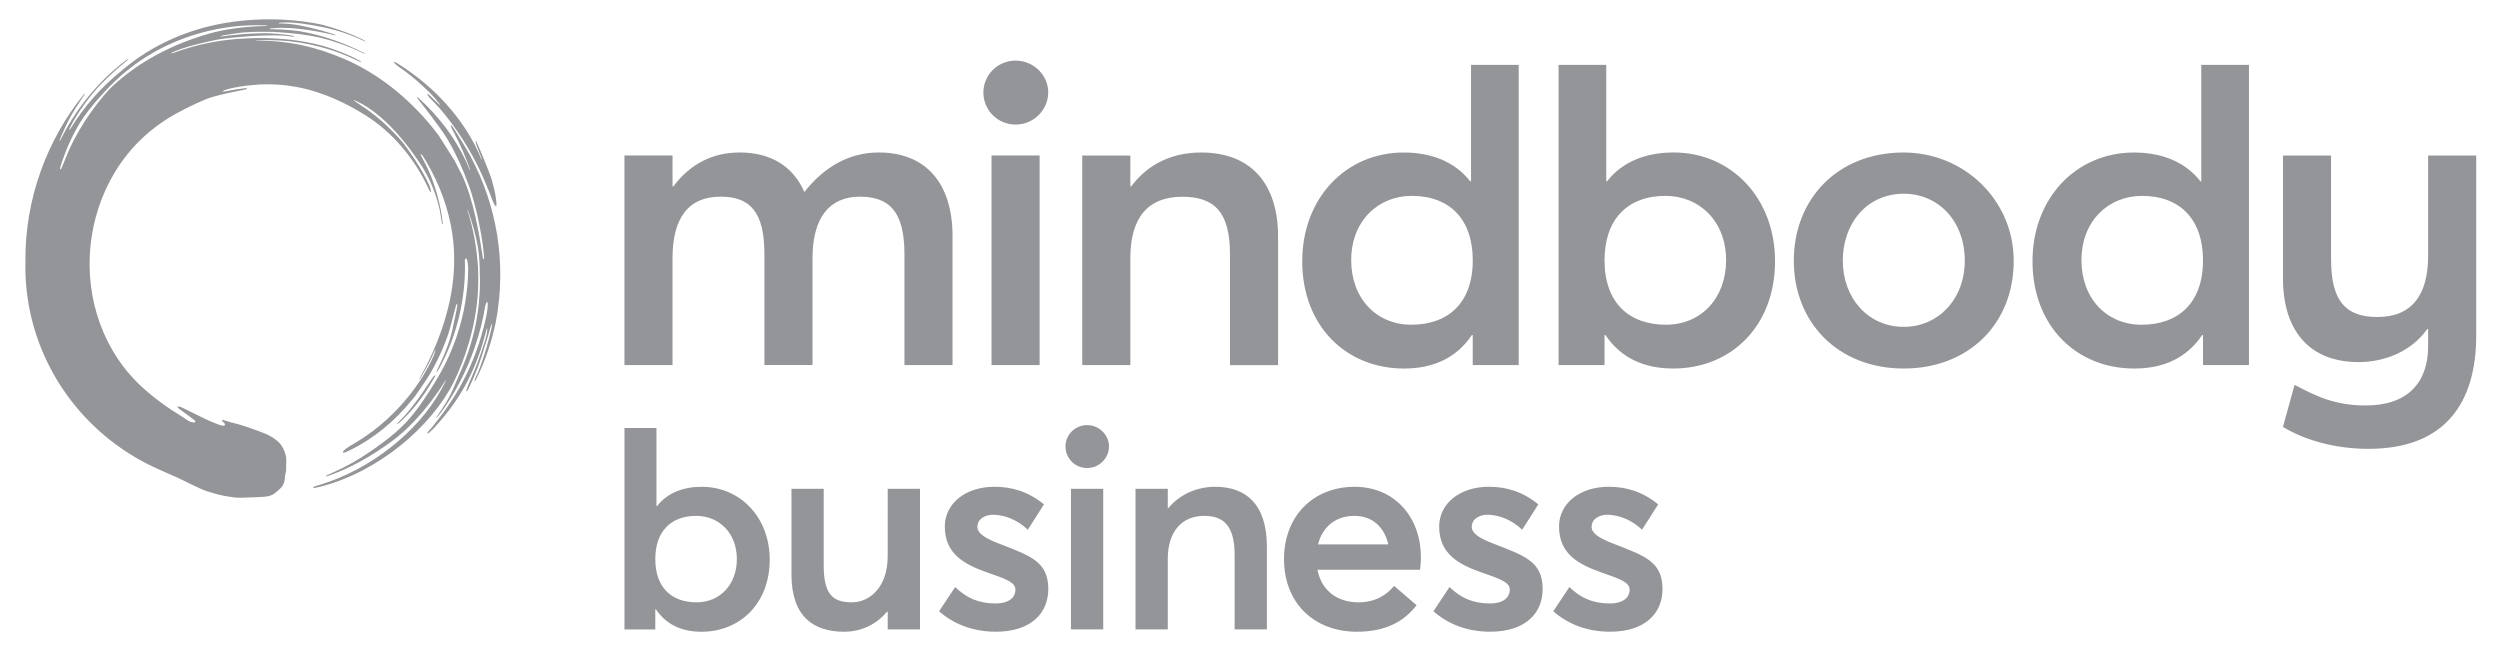 <svg fill="none" height="31" viewBox="0 0 117 31" width="117" xmlns="http://www.w3.org/2000/svg" xmlns:xlink="http://www.w3.org/1999/xlink"><clipPath id="a"><path d="m.77.36h115.459v29.649h-115.459z"/></clipPath><g clip-path="url(#a)"><path d="m31.475 17.085h-2.251v-9.808h2.251v1.447h.04c.804-1.085 1.889-1.588 3.095-1.588 1.487 0 2.513.663 3.035 1.849.965-1.226 2.151-1.849 3.477-1.849 2.251 0 3.457 1.487 3.457 3.919v6.029h-2.251v-5.186c0-1.97-.683-2.693-2.091-2.693-1.447 0-2.211 1.025-2.211 2.874v5.004h-2.251v-5.186c0-1.97-.663-2.693-2.05-2.693-1.527 0-2.251 1.025-2.251 2.874v5.006zm16.054-11.255c.844 0 1.528-.683 1.528-1.507 0-.804-.683-1.487-1.528-1.487-.844 0-1.507.683-1.507 1.487-.001.824.662 1.507 1.507 1.507zm-1.126 11.255h2.251v-9.808h-2.251zm9.813-9.948c-1.287 0-2.452.483-3.276 1.588h-.04v-1.447h-2.251v9.808h2.251v-5.004c0-1.849.784-2.874 2.432-2.874 1.507 0 2.231.723 2.231 2.693v5.186h2.251v-6.03c-.001-2.433-1.248-3.92-3.599-3.92zm4.729 5.085c0-2.954 2.05-5.085 4.744-5.085 1.287 0 2.392.422 3.115 1.347h.04v-5.447h2.231v14.049h-2.151v-1.406h-.04c-.703 1.045-1.768 1.568-3.176 1.568-2.714 0-4.764-1.99-4.764-5.025zm2.291-.04c0 1.768 1.166 3.015 2.814 3.015 1.709 0 2.875-1.005 2.875-3.015 0-1.909-1.065-3.015-2.854-3.015-1.569 0-2.835 1.166-2.835 3.015zm19.836.04c0 3.035-2.05 5.025-4.764 5.025-1.406 0-2.472-.523-3.176-1.568h-.04v1.407h-2.151v-14.05h2.231v5.447h.04c.723-.925 1.829-1.347 3.115-1.347 2.694 0 4.744 2.131 4.744 5.085zm-2.291-.04c0-1.849-1.267-3.015-2.834-3.015-1.788 0-2.855 1.105-2.855 3.015 0 2.01 1.166 3.015 2.875 3.015 1.649-.001 2.814-1.247 2.814-3.015zm13.461.024c-.002 2.973-2.131 5.041-5.146 5.041-3.095 0-5.146-2.171-5.146-5.045 0-2.884 2.036-5.05 5.113-5.065 2.845-.013 5.18 2.224 5.178 5.069zm-2.291-.004c0-1.869-1.246-3.135-2.854-3.135-1.709 0-2.854 1.366-2.854 3.135 0 1.729 1.166 3.095 2.854 3.095 1.587 0 2.854-1.266 2.854-3.095zm11.069-9.165h2.231v14.049h-2.15v-1.406h-.04c-.703 1.045-1.769 1.568-3.176 1.568-2.713 0-4.764-1.99-4.764-5.025 0-2.954 2.05-5.085 4.744-5.085 1.287 0 2.392.422 3.115 1.347h.04zm.08 9.146c0-1.909-1.066-3.015-2.854-3.015-1.568 0-2.834 1.166-2.834 3.015 0 1.768 1.166 3.015 2.814 3.015 1.709-.001 2.874-1.005 2.874-3.015zm10.536-4.904v4.683c0 1.849-.764 2.874-2.371 2.874-1.468 0-2.171-.723-2.171-2.693v-4.864h-2.251v5.748c0 2.432 1.226 3.919 3.537 3.919 1.266 0 2.492-.523 3.216-1.548h.04v.804c0 1.729-.985 2.774-2.915 2.774-1.406 0-2.271-.402-3.336-.965l-.543 1.97c1.105.663 2.532 1.025 4 1.025 3.657 0 5.045-2.231 5.045-5.306v-8.421zm-94.906-4.105s.462.302 1.049.847c.156.14.442.408.659.678l.148.186c.011.034-.011.021-.047-.011-.126-.117-.277-.256-.446-.424-.117-.099-.14-.048.009.119l.43.449c.818.947 1.503 2.012 2.023 3.159.078.185.145.343.203.476.001.002.2.474.34.844.168.329.168.12.079-.426 0 0-.065-.311-.152-.62-.003-.011-.114-.355-.166-.47-.283-.739-.529-1.272-.564-1.349-.036-.069-.06-.029 0 .145l.009.025c.078.191.152.389.225.585.045.1.02.103-.007.05-.05-.114-.102-.228-.148-.344-.925-1.972-2.495-3.335-3.77-4.124-.285-.166-.193-.018.123.205zm3.295 4.154c1.209 2.245 1.708 4.961 1.178 7.744-.181.892-.516 1.895-.94 2.72-.049.09-.09.082-.02-.086.082-.167.159-.341.225-.531.216-.585.409-1.227.539-1.845.035-.224-.002-.206-.029-.101-.037.147-.078.294-.121.442l-.002.004c-.032.108-.066.217-.1.324l-.07.214c-.195.689-.449 1.355-.76 1.984-.082.169-.195.254.055-.336.091-.225.301-.657.525-1.326s.26-.799.281-.942c.029-.214.02-.315-.018-.168-.446 1.781-1.137 3.115-2.236 4.362-.009.011-.015.018-.014.016-.266.305-.323.346-.462.47-.05.045-.083-.003-.008-.086.091-.101.113-.125.281-.331.067-.082.106-.137.194-.249 1.115-1.428 1.866-3.012 2.26-4.929.113-.727-.024-.629-.087-.291-.184 1.154-.645 2.5-1.173 3.482-.341.668-.691 1.175-.886 1.436-.058.081-.108.142-.147.186-.023.027-.057.063-.057.063-.032.032-.032.021-.008-.023l.241-.363c.189-.301.268-.392.508-.896.203-.466.515-1.184.617-1.456.009-.022.016-.043.016-.043.102-.28.171-.492.187-.55.126-.427.454-1.454.469-3.022 0 0-.009-.513-.014-.696v.01c-.004-.163-.009-.268-.015-.334-.014-.209-.037-.419-.071-.628-.093-.529-.252-1.121-.466-1.707-.024-.04-.026-.013-.015.019.272.837.425 1.718.487 2.613.025.533.008.876.008.876-.001.057-.006.218-.006.229-.088 1.725-.638 3.28-1.145 4.311l-.002.004c-1.048 2.087-3.534 4.188-6.211 4.874l-.275.059c-.134.029-.111-.037.056-.093l.183-.051c2.336-.712 4.553-2.438 5.662-4.439.073-.132.143-.265.211-.4.02-.034.02-.073-.011-.029 0 0-1.045 1.766-2.501 2.831-.947.692-1.925 1.258-3.038 1.642-.158.005.143-.118.228-.155.646-.283 1.265-.63 1.843-1.034.208-.145.418-.294.623-.449.357-.27.701-.559 1.003-.882.52-.558.941-1.198 1.338-1.846.031-.05.062-.101.092-.151.605-.998 1.042-2.106 1.277-3.245.028-.137.055-.291.079-.445.037-.249.07-.533.093-.745l.007-.081c.021-.249.029-.5.029-.747-.042-.587-.152-.42-.156-.321.049 1.546-.275 3.139-.953 4.565-.195.408-.288.556-.288.556-.101.146-.159.213.056-.241 0 0 .219-.433.385-.913 0 0 .138-.375.198-.653.097-.452.204-.899.248-1.211.006-.123-.031-.085-.067.019-.071.302-.328 1.234-.328 1.234-.228.684-.53 1.349-.898 1.972-.138.243-.451.672-.642.962-.015.023-.03.044-.048.065l-.138.169c-.795.985-1.779 1.806-2.916 2.361 0 0-.096.044-.202.092-.095.043-.151.004-.081-.073.123-.135.434-.302.639-.427.242-.147.476-.307.703-.477.459-.344.886-.731 1.274-1.152.047-.05.093-.102.139-.153l.269-.318c.496-.613.909-1.279 1.206-1.96.083-.237.086-.286.019-.166-.181.421-.396.83-.641 1.221-.067.097-.135.16.026-.104.89-1.607 1.492-3.436 1.535-5.143.016-.495-.011-.978-.078-1.444l-.076-.443c-.24-1.214-.727-2.307-1.301-3.219-.097-.141-.129-.109-.101-.051.054.102.107.204.159.309.075.139.292.552.453 1.048.052.159.242.719.358 1.424.007.035.013.08.02.126.014.096.028.195.038.295.002.03-.017.082-.04-.004l-.067-.417-.036-.198c-.001-.01-.003-.018-.003-.018-.057-.258-.148-.596-.289-.957-.27-.693-.545-1.091-.6-1.166 0 0-1.422-2.319-3.095-3.004-.084-.034-.031.009-.009.025.023.016.611.413.611.413.94.657 1.666 1.547 1.666 1.547s.482.615.908 1.358c.134.234.241.449.324.634.141.407.048.351-.002.233-.681-1.512-1.77-2.758-2.99-3.515-.801-.511-1.976-1.1-3.241-1.326-.522-.099-1.05-.135-1.551-.118l.009-.002s-.91.024-1.673.228c-.285.092-.252.108-.161.11.054-.011.467-.094 1.024-.163.048-.004.127.029-.12.089l-.209.039s-.264.052-.509.105c-.277.064-.535.124-.892.236l-.111.04c-1.327.561-2.451 1.182-3.431 2.269-1.673 1.856-2.355 4.483-1.911 6.93.216 1.189.698 2.329 1.424 3.296.482.641 1.08 1.189 1.721 1.667.323.24.659.465 1.004.675.143.087.33.247.491.288.139.035.272.012.101-.121l-.706-.52c-.102-.105-.042-.122.172-.038.033.013 1.073.54 1.257.614.214.086.658.298.727.213.018-.023.02-.086-.057-.138-.079-.054-.094-.131-.018-.111.161.049.305.094.362.109.058.016.362.095.362.095s-.199-.049-.002 0 .793.253 1.205.419c.368.147.722.381.875.687.111.222.171.429.156.649-.025.36.025.31-.052.629 0 0-.021.178-.029.237-.029.131-.069.252-.176.357-.302.299-.406.322-.406.322-.074.038-.163.067-.281.081-.232.03-.96.045-1.19.053-.232.011-.522-.042-.754-.084-.259-.047-.587-.143-.841-.224-.322-.102-1.171-.548-1.366-.631-.107-.045-.904-.402-.904-.402-3.24-1.442-5.556-4.419-6.096-7.924-.091-.594-.131-1.193-.114-1.786-.03-2.95 1.026-5.724 2.743-7.838.044-.047.041.014-.033.107 0 0-.303.431-.612.97-.188.359-.353.721-.497 1.08-.012.04.012.049.032.005.729-1.488 1.8-2.79 3.108-3.771.009-.008.017-.013.025-.02.043-.029.059-.008-.031.082l-.019.014c-.048.033-.153.122-.22.18-.476.379-1.037.968-1.151 1.091-.397.458-.751.933-1.056 1.454-.081.14-.155.279-.226.42-.031.093-.01.084.048 0 .651-1.053 1.453-1.959 2.437-2.744l.049-.043c1.355-1.136 3.021-1.865 4.771-2.157 1.894-.315 3.533-.127 4.498.079 0 0 .671.17 1.421.473.078.032.552.237.624.301.02.016.002.024-.02.014-.945-.46-1.801-.666-2.822-.818-.298-.045-.715-.086-1.049-.067-.15.011-.204.037-.143.044.044.002.171.002.171.002.554.019 1.082.142 1.601.275.279.061.806.237.806.237.056.019.093.056.006.037-.285-.074-.509-.118-.509-.118-.965-.198-1.856-.272-2.459-.201-.122.021-.041.039-.026.039.811 0 1.391.097 1.391.097 1.036.173 2.048.537 2.987 1.008.039.019.104.074-.036.014-.685-.338-1.508-.601-1.952-.71-.317-.073-.635-.131-.955-.172l-.427-.046c-.076-.006-.391-.04-.471-.041-.053-.001-.106-.004-.16-.009-.328-.033-.658-.016-.989-.021-.036-.001-.072 0-.107.002-.216.012-.43.012-.644.037 0 0-.561.076-.799.12-.102.016-.146.036-.146.036-.084.022.011.028.056.019l.057-.009c.194-.028.387-.05.581-.067.478-.049.948-.068 1.399-.073 0 0 .732.017 1.257.12.186.054.028.049-.098.029-.15-.024-.323-.036-.472-.043-1.083-.026-2.183.089-2.717.156-.084.01-.167.024-.25.041-.354.071-1.355.284-1.94.529l-.14.06c-.056.019-.066.056-.037.056l.255-.092c1.022-.359 2.112-.569 3.199-.61 0 0 2.422-.189 4.367.603.174.062.552.208 1.004.458.04.03.063.076-.108-.007l-.084-.04c-1.131-.538-2.354-.853-3.581-.92-.087-.005-.175-.007-.262-.009 0 0-.478-.016-.775.003-.08.004-.12.022-.068.019.016 0 .032-.001.049-.001 1.452-.012 2.749.283 4.09.861 1.743.751 3.267 2.059 4.397 3.57l.749 1.18c.068.126.131.253.192.381l.15.284c.545 1.195.792 2.659.969 3.824.033.207.081.156.063-.036l-.033-.29c-.005-.162-.134-1.041-.354-1.914-.005-.014-.153-.625-.279-.969-.197-.537-.384-.995-.479-1.196-.137-.261-.294-.629-.444-.873-.017-.028-.068-.119-.105-.183-.292-.52-1.255-1.728-1.255-1.728-.09-.088-.278-.377-.128-.243.923.831 1.698 1.827 2.237 2.978.054.133.114.263.17.394.021.037.024.025.021 0-.202-.581-.449-1.155-.739-1.707-.103-.153-.279-.56-.079-.3.209.279.847 1.386.847 1.386zm-12.273-5.744c.791-.229 1.703-.338 2.535-.364h.149c.052 0 .105-.015.008-.031-2.092-.09-4.202.51-5.877 1.653-.079.051-.154.105-.231.161-.223.166-.445.341-.653.519-.208.178-1.427 1.309-2.059 2.423-.45.795-.703 1.543-.811 1.907 0 .001-.001.002-.001.002-.014.096.049.098.086-.032v-.001l.003-.005.318-.768c.589-1.314 1.404-2.329 1.934-2.906.981-.945 2.447-1.934 4.598-2.557zm10.613 16.019c.011-.019.017-.026.009-.035 0 0-.004-.01-.037.007-.038.02-.084.092-.113.126-.045.051-.805 1.289-1.463 1.939-.145.143-.202.197-.176.197s.08-.027.194-.135c.34-.325.942-.932 1.587-2.098zm15.657 8.591c0 2.036-1.376 3.372-3.196 3.372-.944 0-1.659-.351-2.131-1.052h-.027v.944h-1.443v-9.427h1.497v3.655h.027c.486-.621 1.227-.904 2.091-.904 1.806 0 3.182 1.429 3.182 3.413zm-1.538-.028c0-1.241-.85-2.023-1.901-2.023-1.2 0-1.915.742-1.915 2.023 0 1.349.782 2.023 1.928 2.023 1.106 0 1.888-.836 1.888-2.023zm7.06-.135c0 1.416-.809 2.158-1.686 2.158-.904 0-1.308-.405-1.308-1.712v-3.601h-1.51v4.005c0 1.956 1.011 2.684 2.468 2.684.755 0 1.483-.31 2.01-.944l.027.013v.823h1.51v-6.582h-1.51zm5.237-.58c-.634-.242-1.039-.472-1.039-.795 0-.405.418-.566.715-.566.512 0 1.119.202 1.645.701l.755-1.187c-.728-.593-1.483-.823-2.32-.823-1.348 0-2.32.782-2.32 1.861 0 1.294.93 1.78 2.01 2.158.863.296 1.294.459 1.294.795 0 .392-.337.647-.917.647-.809 0-1.376-.257-1.901-.769l-.755 1.133c.688.607 1.592.958 2.657.958 1.673 0 2.455-.89 2.455-1.996 0-1.308-.876-1.564-2.279-2.117zm4.094-5.556c-.566 0-1.011.459-1.011.998 0 .553.445 1.011 1.011 1.011.566 0 1.025-.459 1.025-1.011 0-.539-.459-.998-1.025-.998zm-.755 9.562h1.51v-6.582h-1.51zm6.757-6.676c-.863 0-1.659.351-2.198.998h-.027v-.904h-1.51v6.582h1.51v-3.304c0-1.294.675-2.01 1.699-2.01.904 0 1.429.445 1.429 1.834v3.479h1.51v-3.87c0-1.981-.971-2.804-2.414-2.804zm9.621 3.304c0 .242-.027.472-.041.58h-4.801c.189.958.904 1.524 1.928 1.524.782 0 1.322-.351 1.659-.769l1.052.904c-.553.715-1.376 1.241-2.792 1.241-1.996 0-3.412-1.335-3.412-3.398 0-2.023 1.376-3.385 3.304-3.385 1.848-.001 3.102 1.388 3.102 3.303zm-1.523-.607c-.189-.795-.728-1.335-1.592-1.335-.836 0-1.483.472-1.699 1.335zm4.942-.027c-.634-.242-1.039-.472-1.039-.795 0-.405.418-.566.715-.566.512 0 1.119.202 1.645.701l.755-1.187c-.728-.593-1.483-.823-2.32-.823-1.348 0-2.32.782-2.32 1.861 0 1.294.93 1.78 2.01 2.158.863.296 1.294.459 1.294.795 0 .392-.337.647-.917.647-.809 0-1.376-.257-1.901-.769l-.755 1.133c.688.607 1.592.958 2.657.958 1.673 0 2.455-.89 2.455-1.996 0-1.308-.876-1.564-2.279-2.117zm5.609 0c-.634-.242-1.039-.472-1.039-.795 0-.405.418-.566.715-.566.512 0 1.119.202 1.645.701l.755-1.187c-.728-.593-1.483-.823-2.32-.823-1.348 0-2.32.782-2.32 1.861 0 1.294.93 1.78 2.01 2.158.863.296 1.294.459 1.294.795 0 .392-.337.647-.917.647-.81 0-1.376-.257-1.901-.769l-.755 1.133c.688.607 1.592.958 2.657.958 1.673 0 2.455-.89 2.455-1.996 0-1.308-.876-1.564-2.279-2.117z" fill="#939598"/></g></svg>